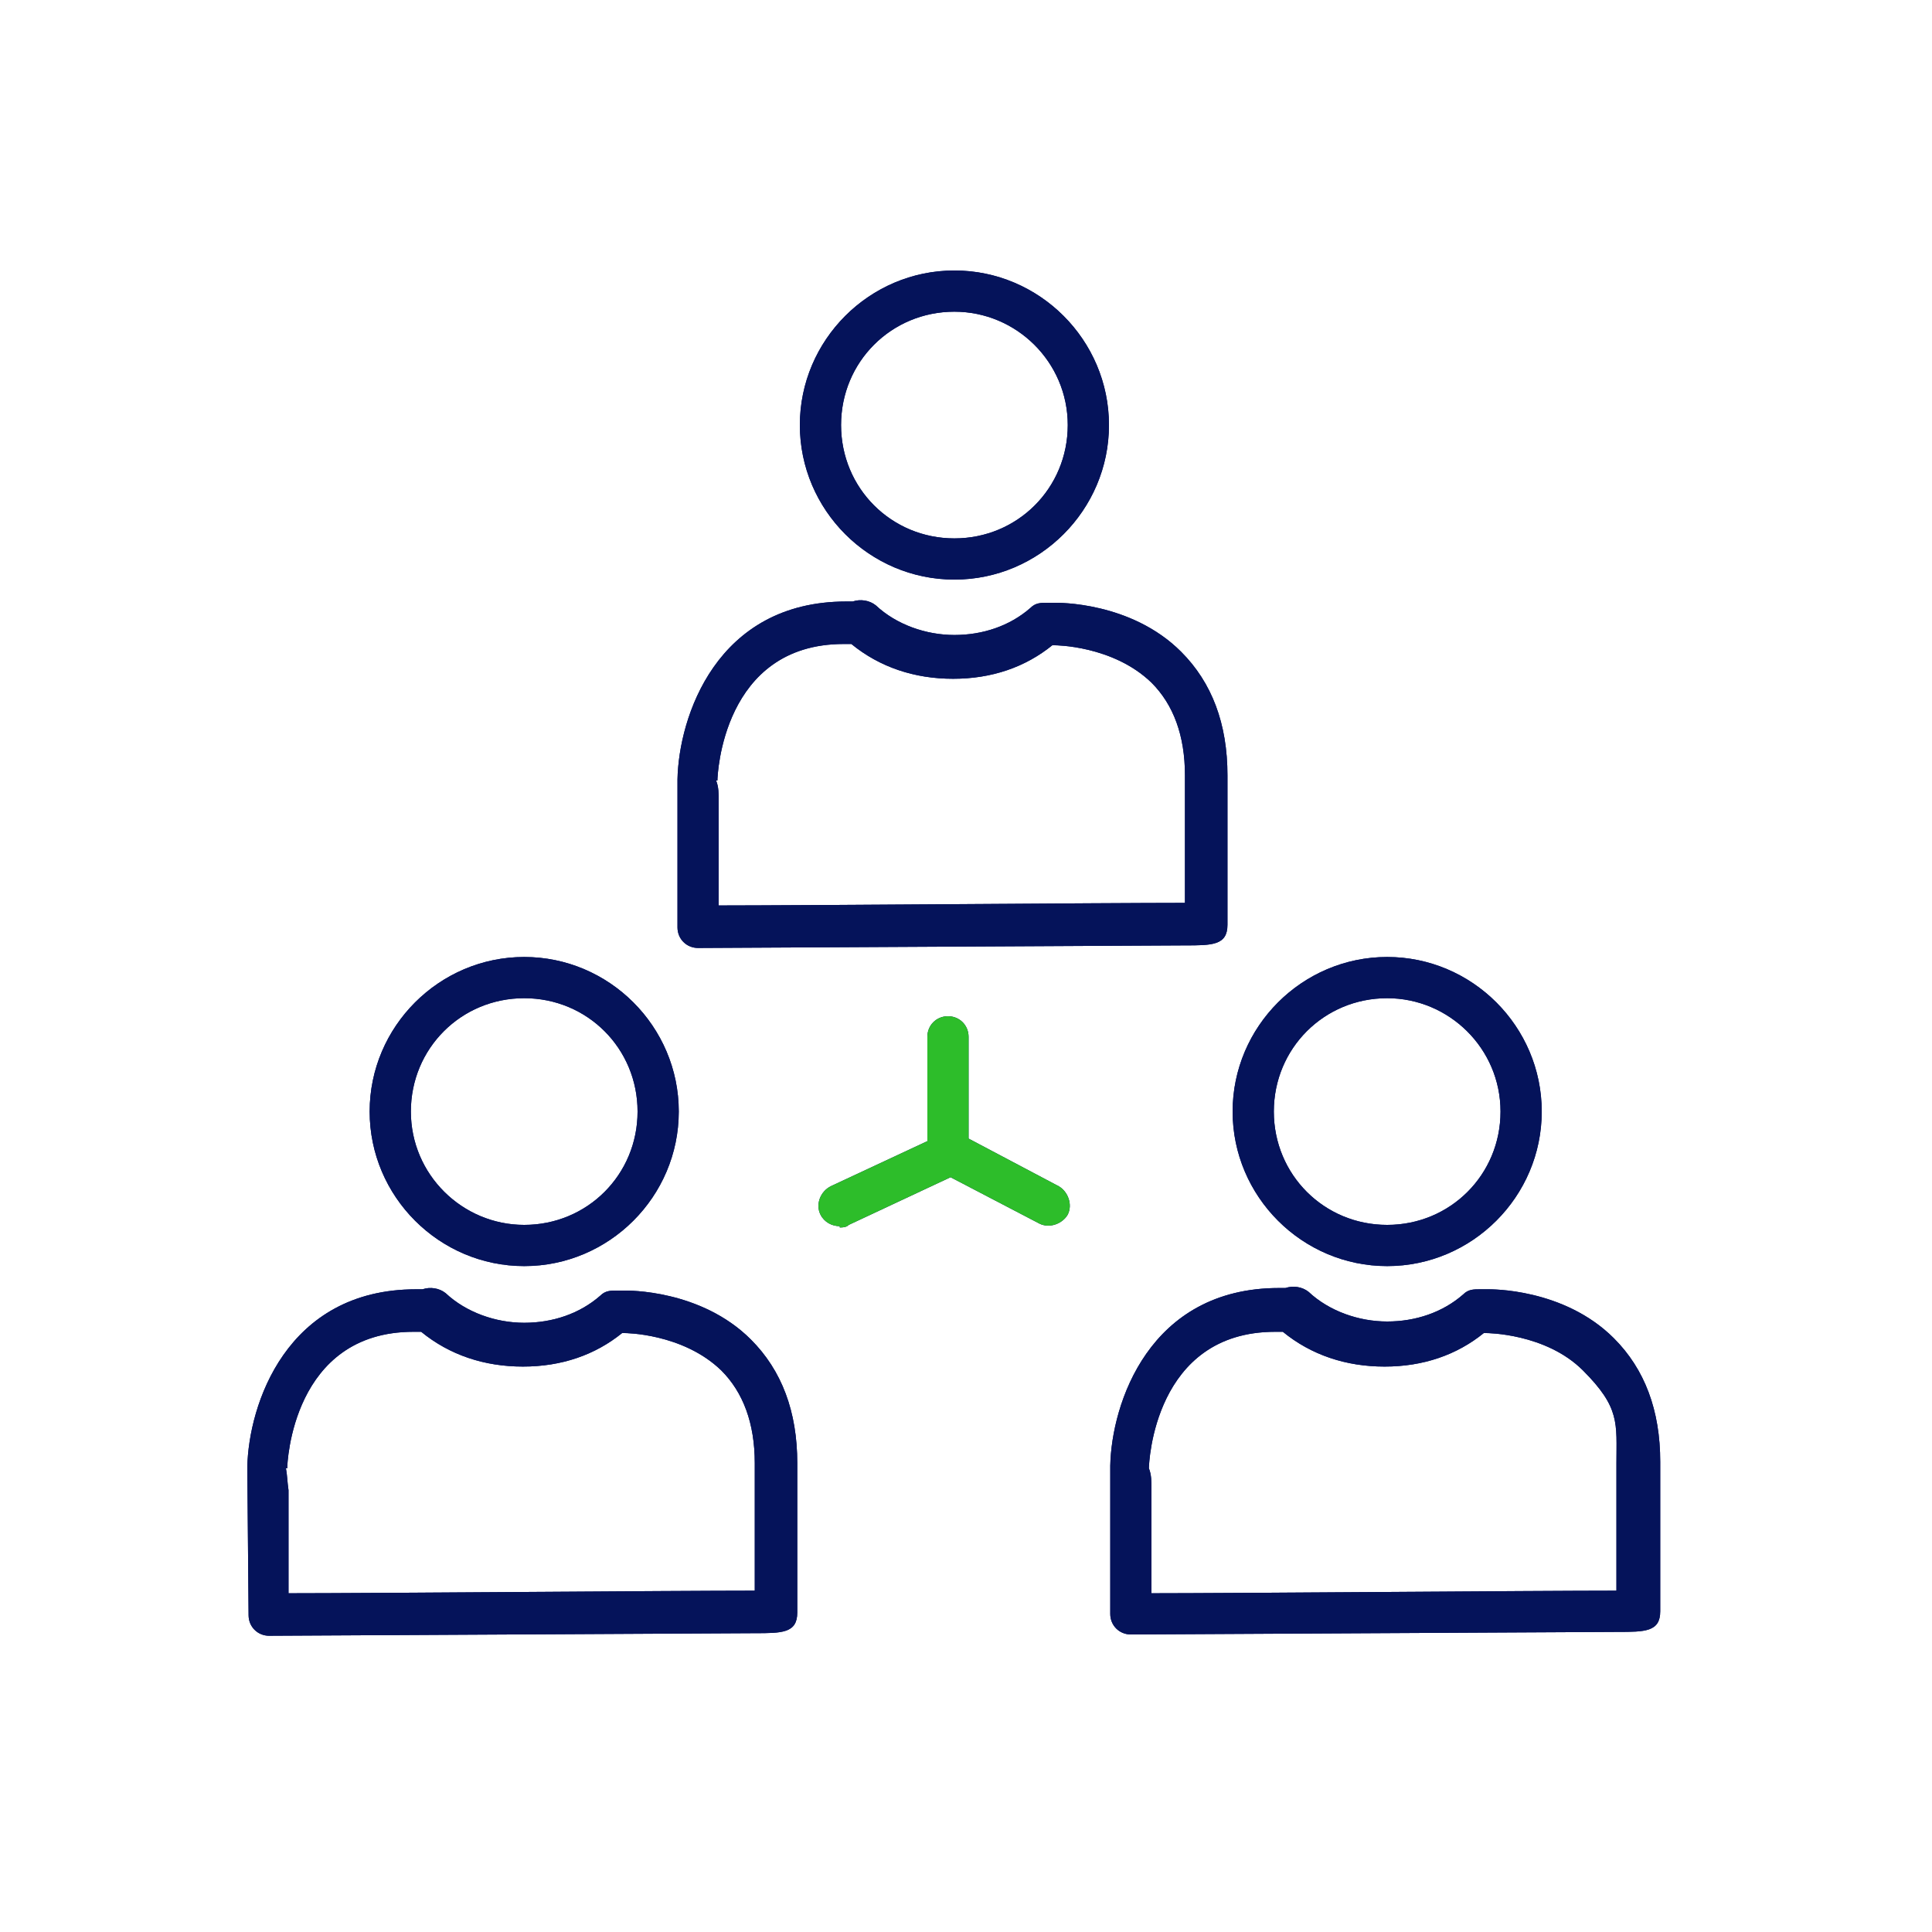 <?xml version="1.0" encoding="UTF-8"?> <svg xmlns="http://www.w3.org/2000/svg" version="1.1" viewBox="0 0 150 150"><defs><style> .cls-1 { fill: #fff; } .cls-2 { fill: #2dbd2a; } .cls-3 { fill: #05135a; } </style></defs><g><g id="_レイヤー_1" data-name="レイヤー_1"><g id="_レイヤー_1-2" data-name="_レイヤー_1"><rect id="img" class="cls-1" y="0" width="150" height="150"></rect><g><path class="cls-3" d="M74.1,45c6.6,0,12-5.4,12-12s-5.4-12-12-12-12,5.4-12,12,5.4,12,12,12h0ZM74.1,24.2c4.8,0,8.8,3.9,8.8,8.8s-3.9,8.8-8.8,8.8-8.8-3.9-8.8-8.8,3.9-8.8,8.8-8.8h0Z"></path><path class="cls-3" d="M74.1,45c6.6,0,12-5.4,12-12s-5.4-12-12-12-12,5.4-12,12,5.4,12,12,12h0ZM74.1,24.2c4.8,0,8.8,3.9,8.8,8.8s-3.9,8.8-8.8,8.8-8.8-3.9-8.8-8.8,3.9-8.8,8.8-8.8h0Z"></path><path class="cls-3" d="M54.2,73.6h0l37.8-.2c2.1,0,3.3,0,3.3-1.6v-11.6c0-4-1.2-7.2-3.6-9.6-3.9-3.9-9.6-3.8-9.8-3.8s-.4,0-.6,0c-.5,0-.9,0-1.3.4-1.6,1.4-3.7,2.1-5.9,2.1s-4.5-.8-6.1-2.3c-.5-.4-1.2-.5-1.8-.3-.2,0-.4,0-.5,0-10.1,0-13,9-13.1,13.8h0c0,.4,0,11.5,0,11.5,0,.9.7,1.6,1.6,1.6h0ZM55.7,60.6c0-.4.4-10.6,9.8-10.6s.4,0,.6,0c2.2,1.8,4.9,2.7,7.9,2.7s5.6-.9,7.7-2.6h.2c0,0,4.5,0,7.5,2.9,1.7,1.7,2.6,4.1,2.6,7.2v6.7h0v3.2c-6.4,0-29.8.2-36.2.2v-8c0-.7,0-1.2-.2-1.7h.1Z"></path><path class="cls-3" d="M54.2,73.6h0l37.8-.2c2.1,0,3.3,0,3.3-1.6v-11.6c0-4-1.2-7.2-3.6-9.6-3.9-3.9-9.6-3.8-9.8-3.8s-.4,0-.6,0c-.5,0-.9,0-1.3.4-1.6,1.4-3.7,2.1-5.9,2.1s-4.5-.8-6.1-2.3c-.5-.4-1.2-.5-1.8-.3-.2,0-.4,0-.5,0-10.1,0-13,9-13.1,13.8h0c0,.4,0,11.5,0,11.5,0,.9.7,1.6,1.6,1.6h0ZM55.7,60.6c0-.4.4-10.6,9.8-10.6s.4,0,.6,0c2.2,1.8,4.9,2.7,7.9,2.7s5.6-.9,7.7-2.6h.2c0,0,4.5,0,7.5,2.9,1.7,1.7,2.6,4.1,2.6,7.2v6.7h0v3.2c-6.4,0-29.8.2-36.2.2v-8c0-.7,0-1.2-.2-1.7h.1Z"></path><path class="cls-3" d="M40.7,74.3c-6.6,0-12,5.4-12,12s5.4,12,12,12,12-5.4,12-12-5.4-12-12-12h0ZM40.7,95.1c-4.8,0-8.8-3.9-8.8-8.8s3.9-8.8,8.8-8.8,8.8,3.9,8.8,8.8-3.9,8.8-8.8,8.8h0Z"></path><path class="cls-3" d="M40.7,74.3c-6.6,0-12,5.4-12,12s5.4,12,12,12,12-5.4,12-12-5.4-12-12-12h0ZM40.7,95.1c-4.8,0-8.8-3.9-8.8-8.8s3.9-8.8,8.8-8.8,8.8,3.9,8.8,8.8-3.9,8.8-8.8,8.8h0Z"></path><path class="cls-3" d="M20.8,127h0l37.8-.2c2.1,0,3.3,0,3.3-1.6v-11.6c0-4-1.2-7.2-3.6-9.6-3.9-3.9-9.6-3.8-9.8-3.8s-.4,0-.6,0c-.5,0-.9,0-1.3.4-1.6,1.4-3.7,2.1-5.9,2.1s-4.5-.8-6.1-2.3c-.5-.4-1.2-.5-1.8-.3-.2,0-.4,0-.5,0-10.1,0-13,9-13.1,13.8h0c0,.4.1,11.5.1,11.5,0,.9.7,1.6,1.6,1.6h-.1ZM22.3,114c0-.4.4-10.6,9.8-10.6s.4,0,.6,0c2.2,1.8,4.9,2.7,7.9,2.7s5.6-.9,7.7-2.6h.2s4.5,0,7.5,2.9c1.7,1.7,2.6,4.1,2.6,7.2v6.7h0v3.2c-6.4,0-29.8.2-36.2.2v-8c-.1-.7-.1-1.2-.2-1.7h.1Z"></path><path class="cls-3" d="M20.8,127h0l37.8-.2c2.1,0,3.3,0,3.3-1.6v-11.6c0-4-1.2-7.2-3.6-9.6-3.9-3.9-9.6-3.8-9.8-3.8s-.4,0-.6,0c-.5,0-.9,0-1.3.4-1.6,1.4-3.7,2.1-5.9,2.1s-4.5-.8-6.1-2.3c-.5-.4-1.2-.5-1.8-.3-.2,0-.4,0-.5,0-10.1,0-13,9-13.1,13.8h0c0,.4.1,11.5.1,11.5,0,.9.7,1.6,1.6,1.6h-.1ZM22.3,114c0-.4.4-10.6,9.8-10.6s.4,0,.6,0c2.2,1.8,4.9,2.7,7.9,2.7s5.6-.9,7.7-2.6h.2s4.5,0,7.5,2.9c1.7,1.7,2.6,4.1,2.6,7.2v6.7h0v3.2c-6.4,0-29.8.2-36.2.2v-8c-.1-.7-.1-1.2-.2-1.7h.1Z"></path><path class="cls-3" d="M107.7,98.3c6.6,0,12-5.4,12-12s-5.4-12-12-12-12,5.4-12,12,5.4,12,12,12h0ZM107.7,77.5c4.8,0,8.8,3.9,8.8,8.8s-3.9,8.8-8.8,8.8-8.8-3.9-8.8-8.8,3.9-8.8,8.8-8.8h0Z"></path><path class="cls-3" d="M107.7,98.3c6.6,0,12-5.4,12-12s-5.4-12-12-12-12,5.4-12,12,5.4,12,12,12h0ZM107.7,77.5c4.8,0,8.8,3.9,8.8,8.8s-3.9,8.8-8.8,8.8-8.8-3.9-8.8-8.8,3.9-8.8,8.8-8.8h0Z"></path><path class="cls-3" d="M128.9,125.1v-11.6c0-4-1.2-7.2-3.6-9.6-3.9-3.9-9.6-3.8-9.8-3.8s-.4,0-.6,0c-.5,0-.9,0-1.3.4-1.6,1.4-3.7,2.1-5.9,2.1s-4.5-.8-6.1-2.3c-.5-.4-1.2-.5-1.8-.3-.2,0-.4,0-.5,0-10.1,0-13,9-13.1,13.8h0c0,.4,0,11.5,0,11.5,0,.9.7,1.6,1.6,1.6h0l37.8-.2c2.1,0,3.3,0,3.3-1.6h0ZM89.4,123.7v-8c0-.7,0-1.2-.2-1.7h0c0-.4.4-10.6,9.8-10.6s.4,0,.6,0c2.2,1.8,4.9,2.7,7.9,2.7s5.6-.9,7.7-2.6h.2s4.6,0,7.5,2.9,2.6,4.1,2.6,7.2v6.7h0v3.2c-6.4,0-29.8.2-36.2.2h0Z"></path><path class="cls-3" d="M128.9,125.1v-11.6c0-4-1.2-7.2-3.6-9.6-3.9-3.9-9.6-3.8-9.8-3.8s-.4,0-.6,0c-.5,0-.9,0-1.3.4-1.6,1.4-3.7,2.1-5.9,2.1s-4.5-.8-6.1-2.3c-.5-.4-1.2-.5-1.8-.3-.2,0-.4,0-.5,0-10.1,0-13,9-13.1,13.8h0c0,.4,0,11.5,0,11.5,0,.9.7,1.6,1.6,1.6h0l37.8-.2c2.1,0,3.3,0,3.3-1.6h0ZM89.4,123.7v-8c0-.7,0-1.2-.2-1.7h0c0-.4.4-10.6,9.8-10.6s.4,0,.6,0c2.2,1.8,4.9,2.7,7.9,2.7s5.6-.9,7.7-2.6h.2s4.6,0,7.5,2.9,2.6,4.1,2.6,7.2v6.7h0v3.2c-6.4,0-29.8.2-36.2.2h0Z"></path><path class="cls-3" d="M65.2,95.3c.2,0,.5,0,.7-.2l7.9-3.7,6.9,3.6c.8.4,1.8,0,2.2-.7.4-.8,0-1.8-.7-2.2l-7-3.7v-7.9c0-.9-.7-1.6-1.6-1.6s-1.6.7-1.6,1.6v8.1l-7.5,3.5c-.8.4-1.2,1.4-.8,2.2.3.6.9.9,1.5.9h0Z"></path><path class="cls-2" d="M65.2,95.3c.2,0,.5,0,.7-.2l7.9-3.7,6.9,3.6c.8.4,1.8,0,2.2-.7.4-.8,0-1.8-.7-2.2l-7-3.7v-7.9c0-.9-.7-1.6-1.6-1.6s-1.6.7-1.6,1.6v8.1l-7.5,3.5c-.8.4-1.2,1.4-.8,2.2.3.6.9.9,1.5.9h0Z"></path></g></g></g></g></svg> 
